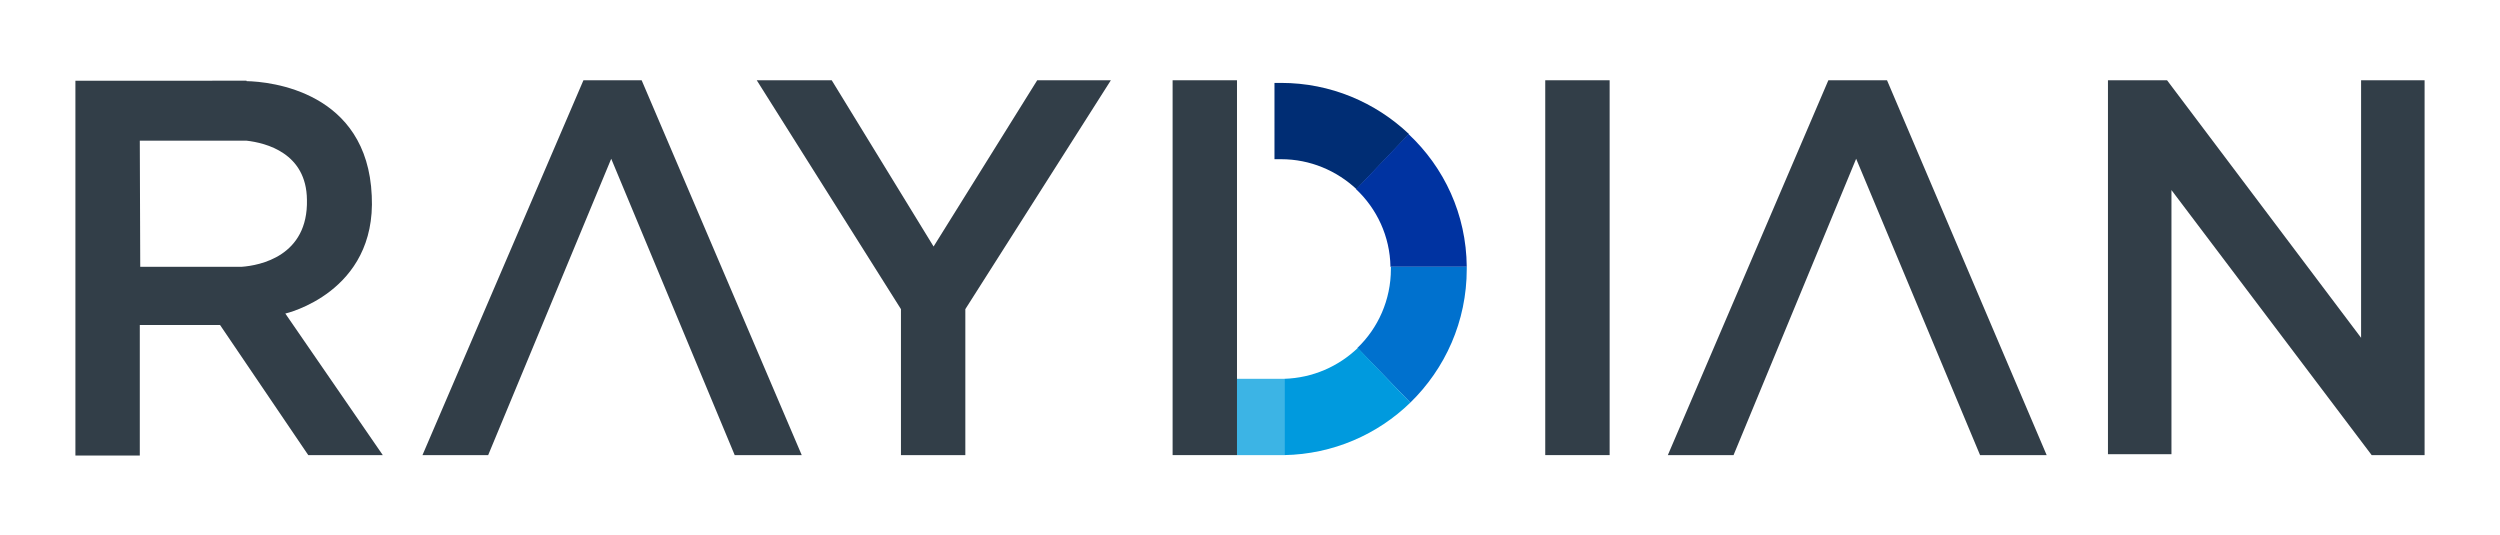 <svg xmlns="http://www.w3.org/2000/svg" xmlns:xlink="http://www.w3.org/1999/xlink" id="Layer_1" x="0px" y="0px" viewBox="0 0 566.9 121.4" style="enable-background:new 0 0 566.9 121.4;" xml:space="preserve"><style type="text/css">	.st0{fill:#323E48;}	.st1{fill:#002D74;}	.st2{fill:#0033A1;}	.st3{fill:#0071CE;}	.st4{fill:#009ADE;}	.st5{fill:#3CB4E5;}</style><g>	<rect x="350.4" y="18.2" class="st0" width="14.6" height="85"></rect>	<polygon class="st0" points="535.4,18.2 535.4,76.6 491.4,18.2 478,18.2 478,103 492.4,103 492.4,43.1 537.8,103.2 549.8,103.2    549.8,18.2  "></polygon>	<polygon class="st0" points="420.9,36 393.1,103.2 378.2,103.2 414.6,18.2 427.9,18.2 464.1,103.2 449,103.2  "></polygon>	<polygon class="st0" points="138.6,36 110.7,103.2 95.8,103.2 132.3,18.2 145.5,18.2 181.8,103.2 166.6,103.2  "></polygon>	<polygon class="st0" points="235.2,18.2 211.7,55.9 188.6,18.2 171.6,18.2 204.3,70.1 204.3,103.2 218.9,103.2 218.9,70.1    251.9,18.2  "></polygon>	<path class="st0" d="M69.9,103.2h16.9L64.7,71.1c0,0,20.7-4.7,19.6-26.7c-1-23.7-23-25.9-28.4-26v-0.1H17.1v85h14.6V73.7h18.2   L69.9,103.2z M31.7,31.9h24.2l0,0c4.4,0.5,13.6,2.8,13.7,13.4c0.3,12.8-10.7,14.9-14.8,15.2h-23L31.7,31.9L31.7,31.9z"></path>	<rect x="265.9" y="18.2" class="st0" width="14.6" height="85"></rect>	<path class="st1" d="M319.5,30.4l-11.9,12.5c-4.5-4.2-10.5-6.8-17.1-6.8c-0.5,0-1,0-1.5,0V18.8c0.5,0,1,0,1.5,0   C301.7,18.8,311.9,23.2,319.5,30.4z"></path>	<path class="st2" d="M332.6,60.5h-17.3c-0.1-6.9-3.1-13.2-7.8-17.6l11.9-12.5C327.5,38,332.5,48.6,332.6,60.5z"></path>	<path class="st3" d="M332.6,60.5V61c0,11.9-4.9,22.6-12.8,30.3l-12-12.4c4.7-4.5,7.6-10.9,7.6-17.9c0-0.2,0-0.3,0-0.5H332.6z"></path>	<path class="st4" d="M319.8,91.3c-7.4,7.2-17.5,11.7-28.6,11.9V85.9c6.5-0.2,12.3-2.8,16.7-7L319.8,91.3z"></path>	<path class="st5" d="M291.2,85.9v17.3c-0.2,0-10.7,0-10.7,0V85.9h10C290.7,85.9,290.9,85.9,291.2,85.9z"></path></g></svg>